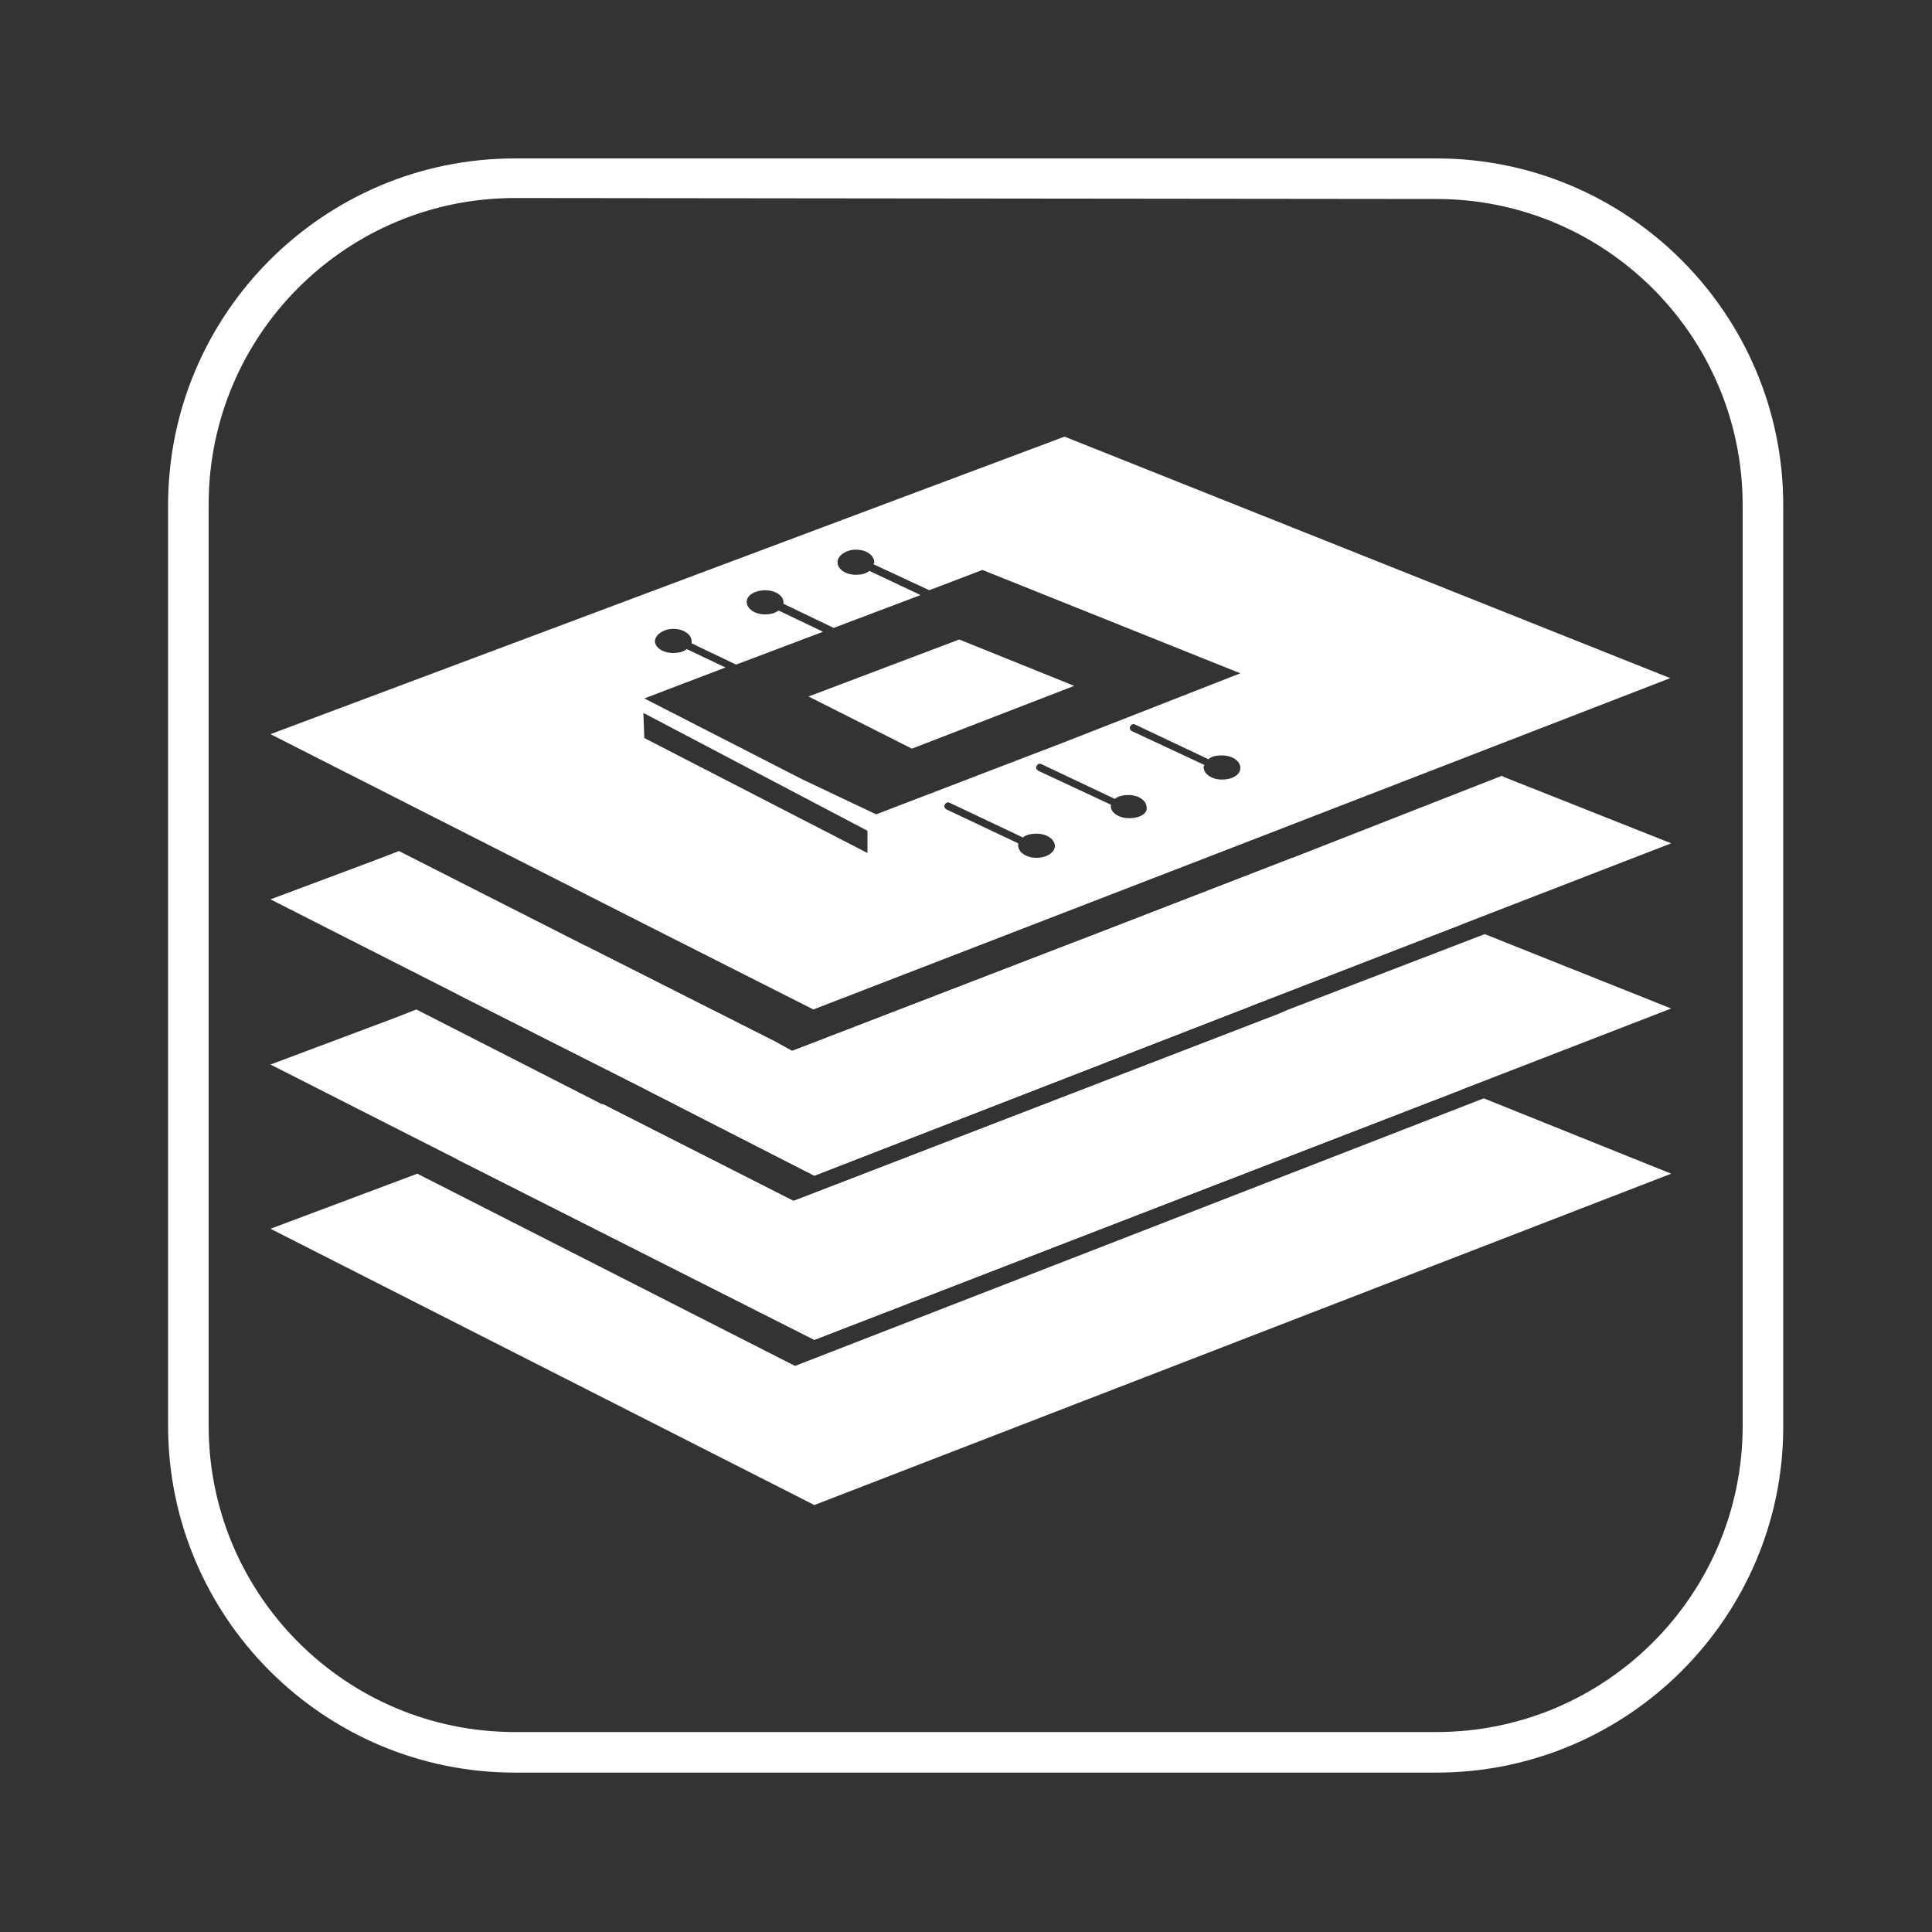 <?xml version="1.0" encoding="utf-8"?>
<!-- Generator: Adobe Illustrator 24.0.1, SVG Export Plug-In . SVG Version: 6.00 Build 0)  -->
<svg version="1.1" id="Layer_3" xmlns="http://www.w3.org/2000/svg" xmlns:xlink="http://www.w3.org/1999/xlink" x="0px" y="0px"
	 viewBox="0 0 200 200" style="enable-background:new 0 0 200 200;" xml:space="preserve">
<rect x="0" y="0" width="200" height="200" fill="#333333" stroke="none"/>
<style type="text/css">
	.st0{fill:#FFFFFF;}
</style>
<path class="st0" d="M148.7,183.5H53.3c-19.8,0-35.9-16.1-35.9-35.9V52.3c0-19.8,16.1-35.9,35.9-35.9h95.4
	c19.8,0,35.9,16.1,35.9,35.9v95.4C184.6,167.4,168.5,183.5,148.7,183.5z M53.3,20.5c-17.5,0-31.7,14.2-31.7,31.7v95.4
	c0,17.5,14.2,31.7,31.7,31.7h95.4c17.5,0,31.7-14.2,31.7-31.7V52.3c0-17.5-14.2-31.7-31.7-31.7L53.3,20.5L53.3,20.5z"/>
<g>
	<path class="st0" d="M110.2,45.2L28,76l19.3,9.8l19.3,9.8l17.6,8.9l45.3-17.5l21.7-8.4l21.7-8.4L110.2,45.2z M89.8,88.3L66.7,76.4
		l-0.1-2.6L89.8,86V88.3z M83.1,80.7l-8.2-4.2l-8.2-4.2l8.4-3.2l-4-1.9c-0.4,0.3-0.9,0.4-1.4,0.4c-1.1,0-1.9-0.6-1.9-1.2
		c0-0.7,0.9-1.3,1.9-1.3c1.1,0,1.9,0.6,1.9,1.3c0,0.1,0,0.1,0,0.2l4.6,2.2l9-3.4l-4.6-2.2c-0.4,0.3-0.9,0.4-1.4,0.4
		c-1.1,0-1.9-0.6-1.9-1.3c0-0.7,0.9-1.2,1.9-1.2c1.1,0,1.9,0.6,1.9,1.2c0,0.1,0,0.1,0,0.2l5.2,2.5l9-3.4l-5.3-2.5
		c-0.4,0.3-0.8,0.4-1.4,0.4c-1.1,0-1.9-0.6-1.9-1.3c0-0.7,0.9-1.3,1.9-1.3c1.1,0,1.9,0.6,1.9,1.3c0,0.1,0,0.1-0.1,0.2l5.8,2.7
		l5.5-2.1l26.7,10.7l-9.2,3.6l-9.2,3.6l-19.3,7.4L83.1,80.7z M107.3,88.8c-1.1,0-1.9-0.6-1.9-1.3c0-0.1,0-0.1,0-0.2L98,83.8
		c-0.2-0.1-0.3-0.3-0.2-0.5c0.1-0.2,0.3-0.3,0.5-0.2l7.6,3.6c0.3-0.3,0.9-0.4,1.4-0.4c1.1,0,1.9,0.6,1.9,1.3
		C109.2,88.2,108.4,88.8,107.3,88.8z M116.9,84.7c-1.1,0-1.9-0.6-1.9-1.2c0-0.1,0-0.1,0-0.2l-7.5-3.5c-0.2-0.1-0.3-0.3-0.2-0.5
		c0.1-0.2,0.3-0.3,0.5-0.2l7.6,3.6c0.4-0.3,0.9-0.4,1.4-0.4c1.1,0,1.9,0.6,1.9,1.3C118.8,84.2,118,84.7,116.9,84.7z M126.5,80.7
		c-1.1,0-1.9-0.6-1.9-1.3c0-0.1,0-0.1,0.1-0.2l-7.5-3.5c-0.2-0.1-0.3-0.3-0.2-0.5c0.1-0.2,0.3-0.3,0.5-0.2l7.6,3.6
		c0.3-0.3,0.8-0.4,1.4-0.4c1.1,0,1.9,0.6,1.9,1.3S127.6,80.7,126.5,80.7z"/>
	<polygon class="st0" points="129.6,104.1 84.3,121.7 66.7,112.7 77.4,108.7 80,107.7 82,108.8 112.1,97.2 112.2,97.2 	"/>
	<polygon class="st0" points="84.3,138.7 47.3,120 60.1,115.2 62.4,114.3 82.1,124.3 82.2,124.3 132,105.1 151.3,112.8 	"/>
	<polygon class="st0" points="173,121.5 84.3,155.8 28,127.2 43.2,121.5 82.3,141.4 153.6,113.7 	"/>
	<polygon class="st0" points="66.7,112.7 47.3,102.9 58.1,98.9 60.6,97.9 80,107.7 82,108.8 112.1,97.2 133.8,88.8 133.9,88.8 
		151.3,95.7 129.6,104.1 84.3,121.7 	"/>
	<polygon class="st0" points="173,104.4 151.3,112.8 84.3,138.7 47.3,120 28,110.2 40.8,105.4 43.1,104.5 62.3,114.3 62.4,114.3 
		82.1,124.3 82.2,124.3 132,105.1 133.4,104.5 153.7,96.7 	"/>
	<polygon class="st0" points="173,87.3 151.3,95.7 129.6,104.1 84.3,121.7 66.7,112.7 47.3,102.9 28,93.1 38.7,89.1 41.3,88.1 
		60.6,97.9 80,107.7 82,108.8 112.1,97.2 133.8,88.8 155.5,80.3 155.6,80.4 	"/>
	<polygon class="st0" points="83.7,72.1 94.4,77.5 111.2,71 99.3,66.2 	"/>
</g>
</svg>
